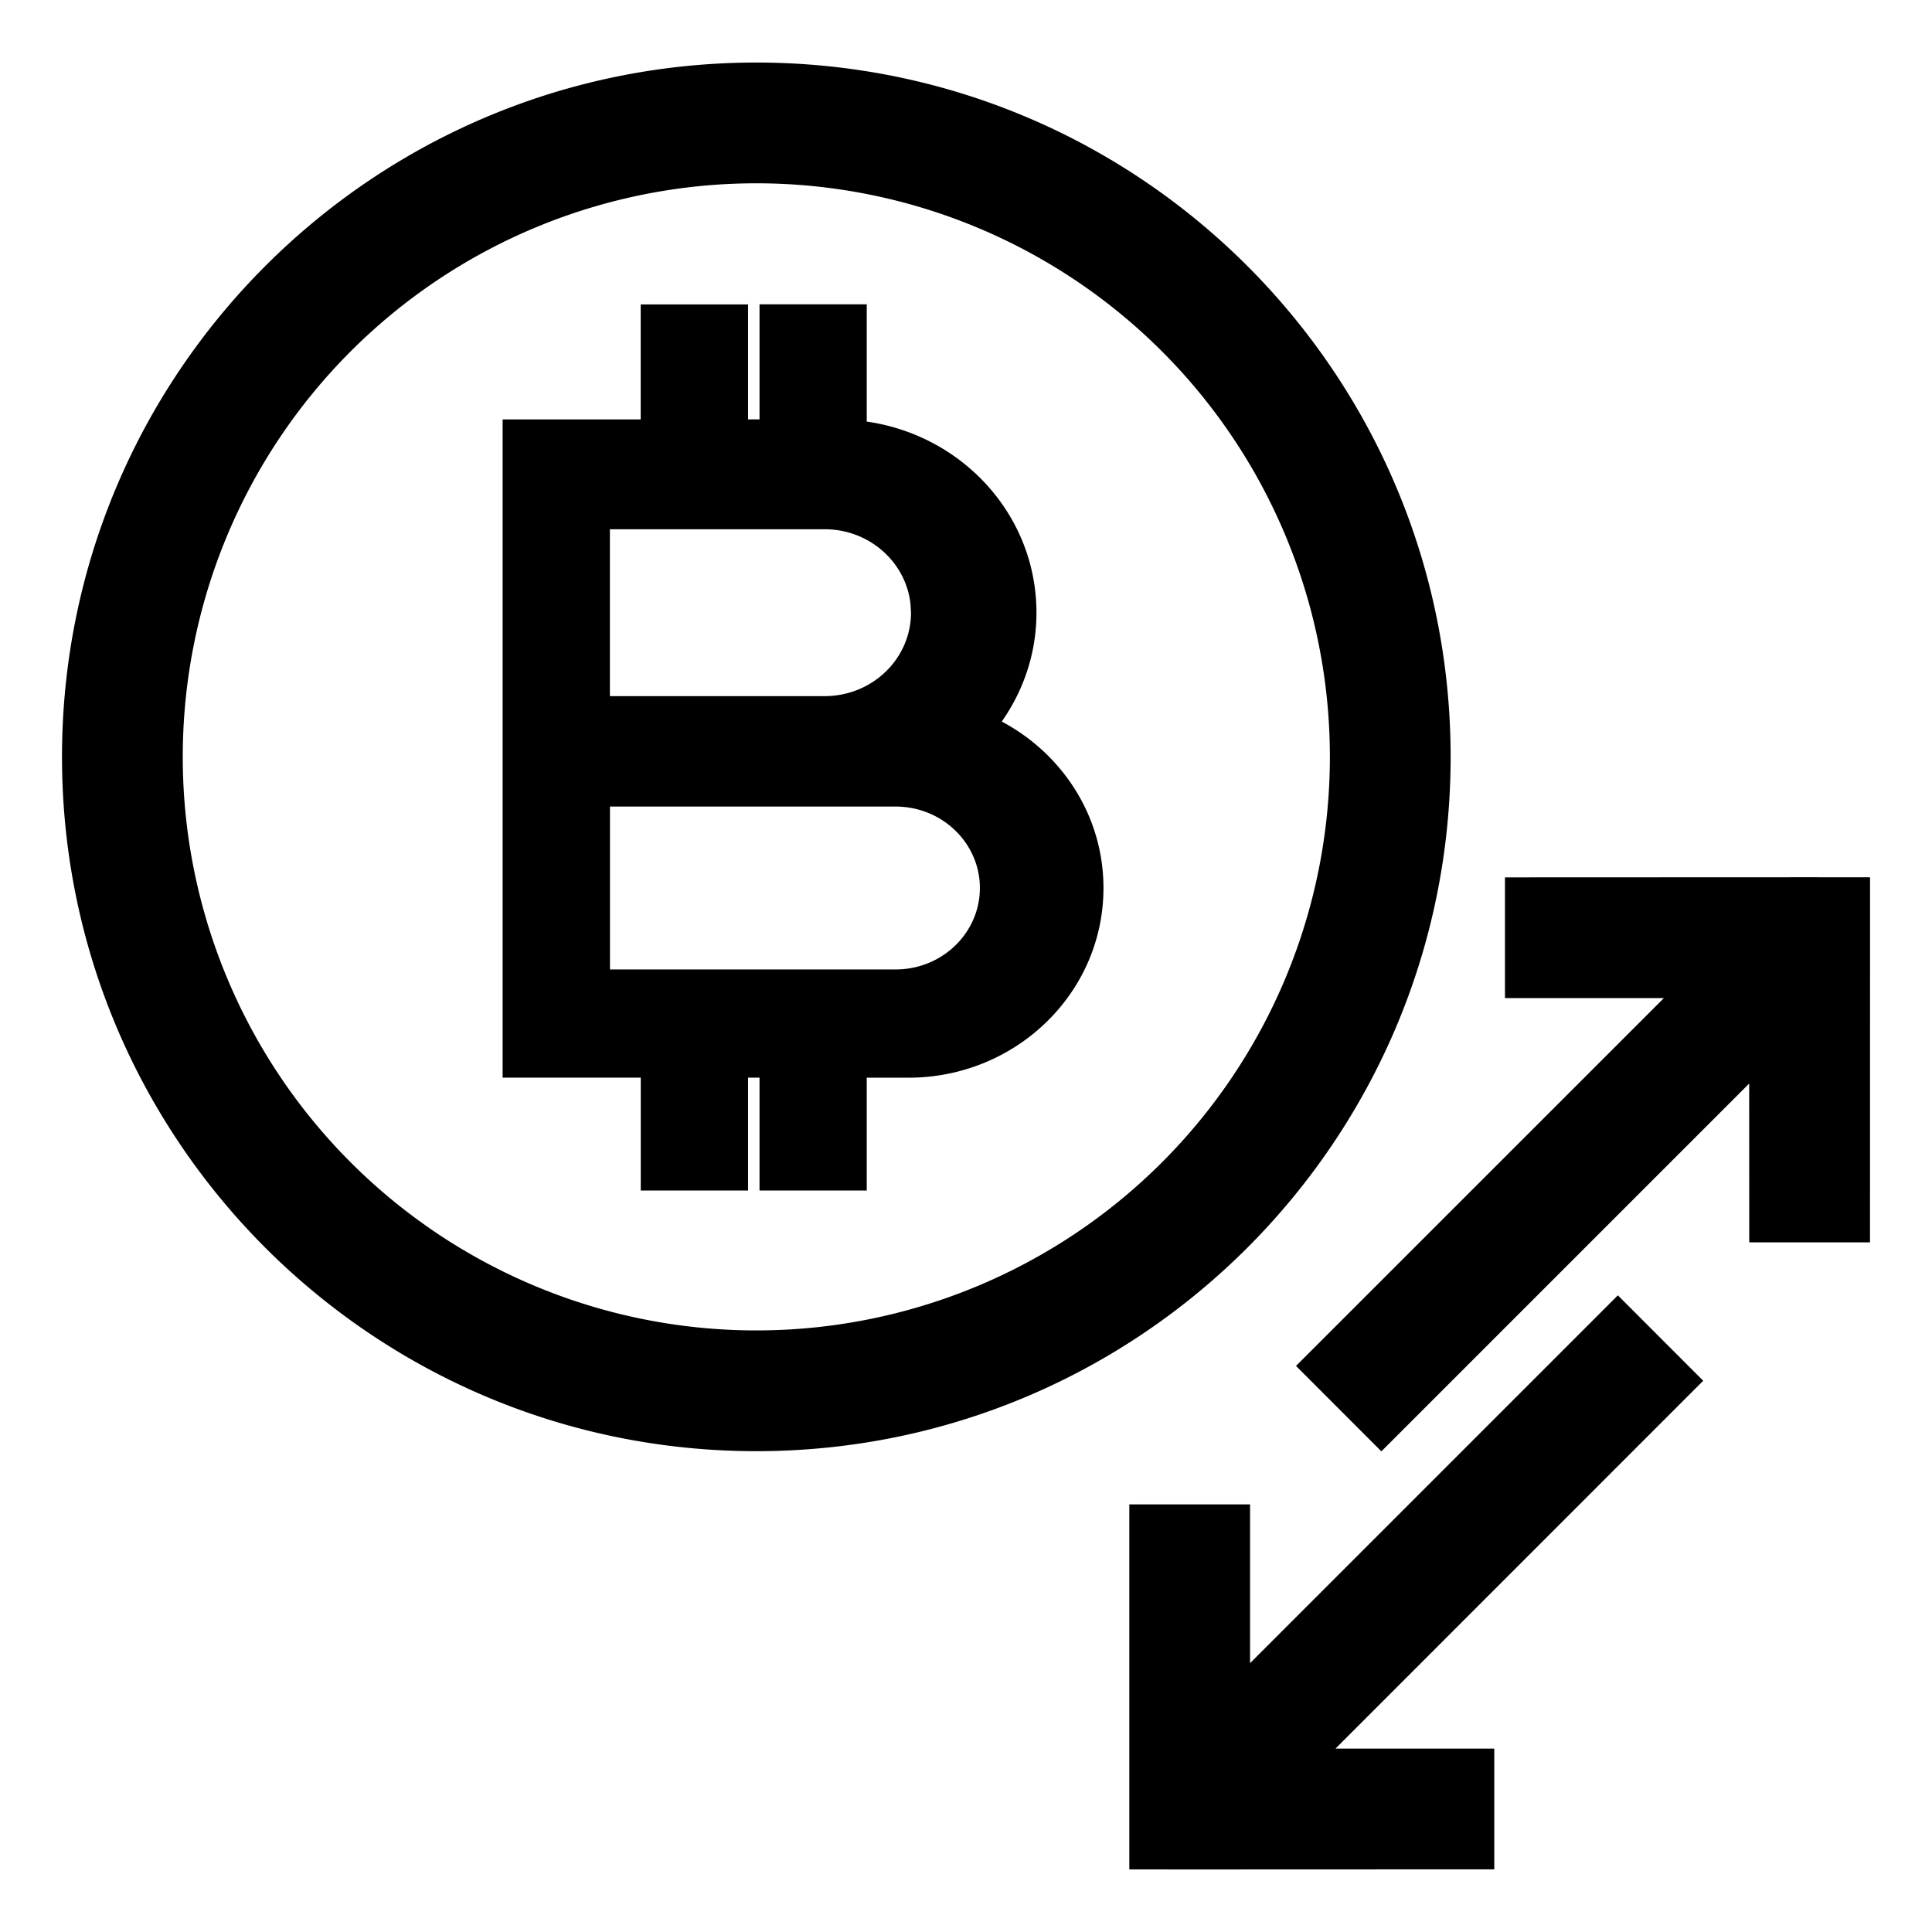 <svg width="32" height="32" viewBox="0 0 32 32" fill="none" xmlns="http://www.w3.org/2000/svg"><path d="M28.21 22.87l-6.09 6.092h2.63v2l-5.045.002-1-.001v-6.046h2v2.63l6.092-6.092 1.414 1.415zm2.764-8.339v1l-.001 5.046h-2l-.001-2.63-6.092 6.092-1.414-1.415 6.093-6.092h-2.632v-2l5.046-.002 1 .001zM12.527 1.036c6.352 0 11.5 5.149 11.5 11.5s-5.148 11.5-11.5 11.5c-6.35 0-11.5-5.149-11.5-11.5s5.15-11.5 11.5-11.5zm0 2a9.5 9.5 0 100 19 9.5 9.5 0 000-19zm1.83 3.947c1.584.226 2.81 1.55 2.81 3.165 0 .67-.214 1.29-.575 1.803 1 .531 1.685 1.563 1.685 2.757 0 1.742-1.452 3.141-3.228 3.142h-.693v1.869H12.58v-1.87h-.19v1.87h-1.777v-1.87H8.325V6.947h2.287V5.042h1.778v1.904h.19V5.041h1.776v1.942zm-4.255 9.074h4.731c.779 0 1.397-.611 1.397-1.349s-.618-1.348-1.397-1.349h-4.73v2.698zm0-4.527h3.555c.798 0 1.431-.625 1.432-1.382l-.008-.14c-.073-.692-.676-1.242-1.424-1.242h-3.555v2.764z" fill="#000"/></svg>